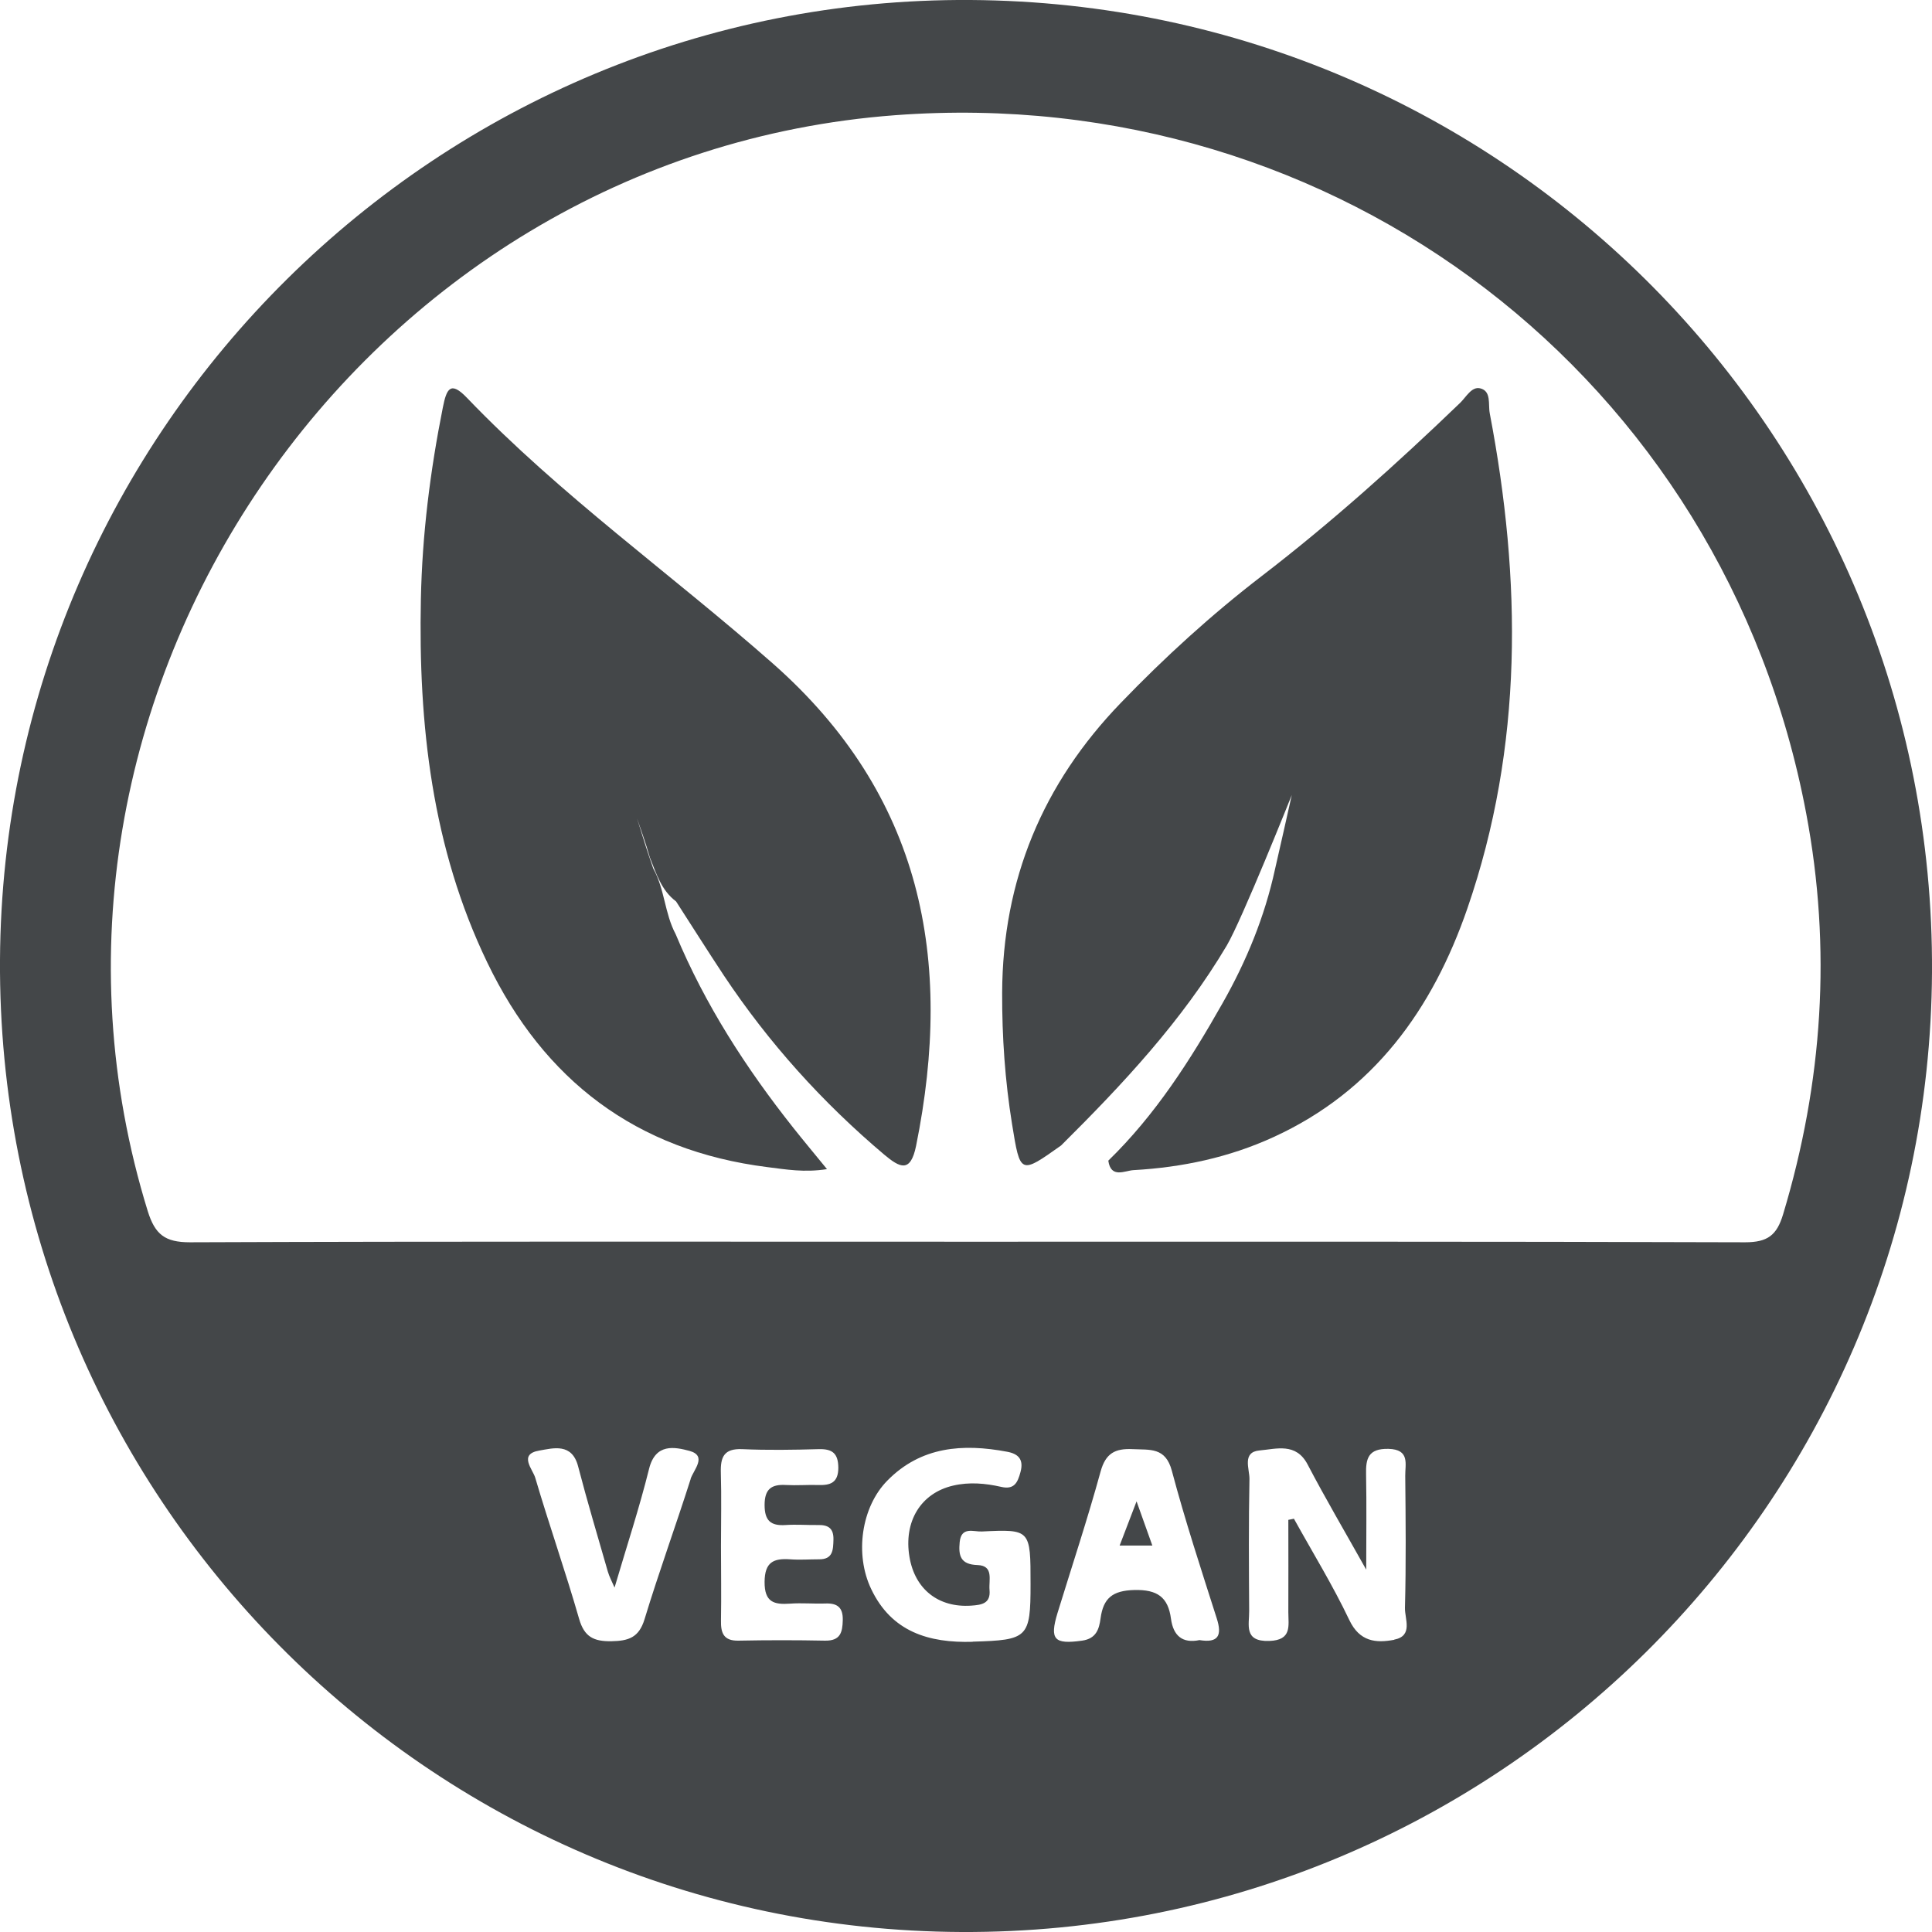 <?xml version="1.0" encoding="UTF-8"?>
<svg id="Layer_2" data-name="Layer 2" xmlns="http://www.w3.org/2000/svg" viewBox="0 0 134.68 134.68">
  <defs>
    <style>
      .cls-1 {
        fill: #444749;
        stroke-width: 0px;
      }
    </style>
  </defs>
  <g id="Capa_154" data-name="Capa 154">
    <g>
      <polygon class="cls-1" points="79.23 104.66 78.05 107.74 80.33 107.74 79.23 104.66"/>
      <g>
        <path class="cls-1" d="M67.66,0C30.6-.24.21,29.82,0,66.91c-.21,37.27,29.79,67.6,67.02,67.77,37.15.17,67.45-29.79,67.66-66.9C134.89,30.52,104.95.24,67.66,0ZM48.15,103.09c-1.04,3.27-2.22,6.5-3.22,9.79-.39,1.28-1.12,1.51-2.31,1.53-1.23.02-1.89-.3-2.25-1.56-.95-3.3-2.09-6.55-3.06-9.84-.17-.58-1.19-1.64.28-1.89.98-.17,2.28-.55,2.71,1.1.64,2.46,1.37,4.89,2.07,7.33.1.35.28.68.47,1.12.84-2.85,1.73-5.55,2.41-8.29.45-1.79,1.79-1.51,2.81-1.24,1.27.35.28,1.33.08,1.96ZM57.52,114.37c-2.01-.04-4.03-.04-6.05,0-1.04.02-1.23-.55-1.21-1.42.03-1.72,0-3.43,0-5.15,0-1.72.04-3.44-.01-5.15-.03-1.08.22-1.68,1.48-1.63,1.79.08,3.58.05,5.37,0,.94-.02,1.33.31,1.34,1.29,0,1.06-.56,1.24-1.41,1.21-.75-.02-1.5.04-2.24,0-1.01-.06-1.49.28-1.49,1.39,0,1.1.43,1.47,1.47,1.4.74-.05,1.49.01,2.24,0,.73-.02,1.11.23,1.09,1.02-.02.71-.03,1.38-1.01,1.37-.67,0-1.35.05-2.01,0-1.15-.08-1.77.19-1.78,1.57-.01,1.42.65,1.6,1.78,1.52.82-.06,1.64.02,2.46-.01.83-.03,1.23.27,1.21,1.16-.02.86-.17,1.44-1.22,1.43ZM67.81,114.45c-3.06.09-5.66-.69-7.08-3.68-1.16-2.42-.69-5.72,1.13-7.56,2.34-2.38,5.26-2.59,8.34-2.01.77.14,1.18.52.94,1.41-.2.75-.44,1.25-1.35,1.04-1.1-.25-2.22-.35-3.34-.09-2.26.52-3.47,2.5-3.05,4.98.38,2.25,2.02,3.54,4.29,3.39.74-.05,1.38-.14,1.29-1.1-.06-.69.31-1.69-.84-1.73-1.2-.04-1.33-.67-1.24-1.6.11-1.11.97-.71,1.55-.74,3.39-.16,3.39-.15,3.39,3.67,0,3.75-.18,3.9-4.03,4.01ZM83.62,114.33c-1.2.25-1.83-.31-1.99-1.48-.2-1.52-.96-2.05-2.56-2.01-1.51.04-2.16.56-2.35,1.98-.1.73-.29,1.41-1.29,1.55-1.93.27-2.28-.06-1.71-1.93,1.01-3.28,2.09-6.54,3-9.85.35-1.28,1.01-1.63,2.24-1.57,1.2.06,2.29-.15,2.73,1.51.92,3.46,2.04,6.87,3.13,10.29.38,1.18.12,1.73-1.21,1.51ZM97.19,114.31c-1.27.24-2.41.14-3.13-1.38-1.15-2.42-2.56-4.71-3.86-7.06-.13.03-.26.05-.39.08,0,2.15.01,4.3,0,6.44,0,.93.27,1.95-1.33,2-1.8.06-1.39-1.13-1.4-2.09-.02-3.07-.04-6.13.02-9.2.01-.7-.54-1.88.71-1.99,1.16-.1,2.54-.57,3.35.99,1.24,2.37,2.6,4.68,4.08,7.32,0-2.44.03-4.53-.01-6.62-.03-1.13.15-1.83,1.56-1.8,1.51.04,1.16,1.06,1.17,1.88.03,3.07.06,6.13-.02,9.2-.02.77.59,1.96-.75,2.22ZM121.66,86.6c-18.11-.06-36.21-.04-54.32-.04-18.03,0-36.06-.03-54.1.04-1.74,0-2.43-.54-2.94-2.17C-.74,48.69,25.06,10.82,62.41,8.03c30.8-2.3,57.78,18.34,63.5,48.67,1.78,9.42,1.16,18.75-1.61,27.95-.44,1.47-1.09,1.95-2.65,1.95Z"/>
        <path class="cls-1" d="M47.1,65.12c2.05,4.92,4.91,9.35,8.21,13.51.69.87,1.4,1.72,2.34,2.87-1.59.25-2.86.02-4.15-.14-9.15-1.15-15.58-6.05-19.53-14.26-3.86-8.01-4.81-16.59-4.63-25.34.09-4.49.65-8.94,1.53-13.35.26-1.31.53-1.88,1.68-.68,6.54,6.82,14.25,12.29,21.31,18.51,10.43,9.19,12.63,20.64,10,33.64-.39,1.91-1.13,1.52-2.22.61-4.31-3.64-8.05-7.79-11.18-12.49-1.13-1.71-2.22-3.44-3.33-5.16-1.03-.77-1.38-1.95-1.83-3.07-.57-2.01-1.42-3.93-1.86-5.99.67,2.27,1.32,4.54,2.1,6.77.8,1.43.79,3.13,1.56,4.57Z"/>
        <path class="cls-1" d="M103.85,28.8c-.12-.61.13-1.54-.67-1.73-.59-.14-.97.6-1.39,1.01-4.42,4.25-8.97,8.34-13.84,12.08-3.5,2.69-6.76,5.66-9.82,8.84-5.44,5.63-8.24,12.35-8.27,20.21-.01,3.07.2,6.12.69,9.15.57,3.52.56,3.52,3.42,1.49,4.3-4.27,8.43-8.68,11.55-13.94,1.06-1.8,4.53-10.49,4.53-10.49,0,0-1.16,5.18-1.17,5.18-.72,3.31-1.99,6.4-3.66,9.34-2.24,3.96-4.67,7.77-7.96,10.97h0c.18,1.27,1.16.69,1.76.66,3.38-.19,6.65-.88,9.75-2.3,7-3.2,11.1-8.93,13.52-15.94,3.91-11.33,3.78-22.89,1.56-34.52Z"/>
      </g>
    </g>
  </g>
</svg>